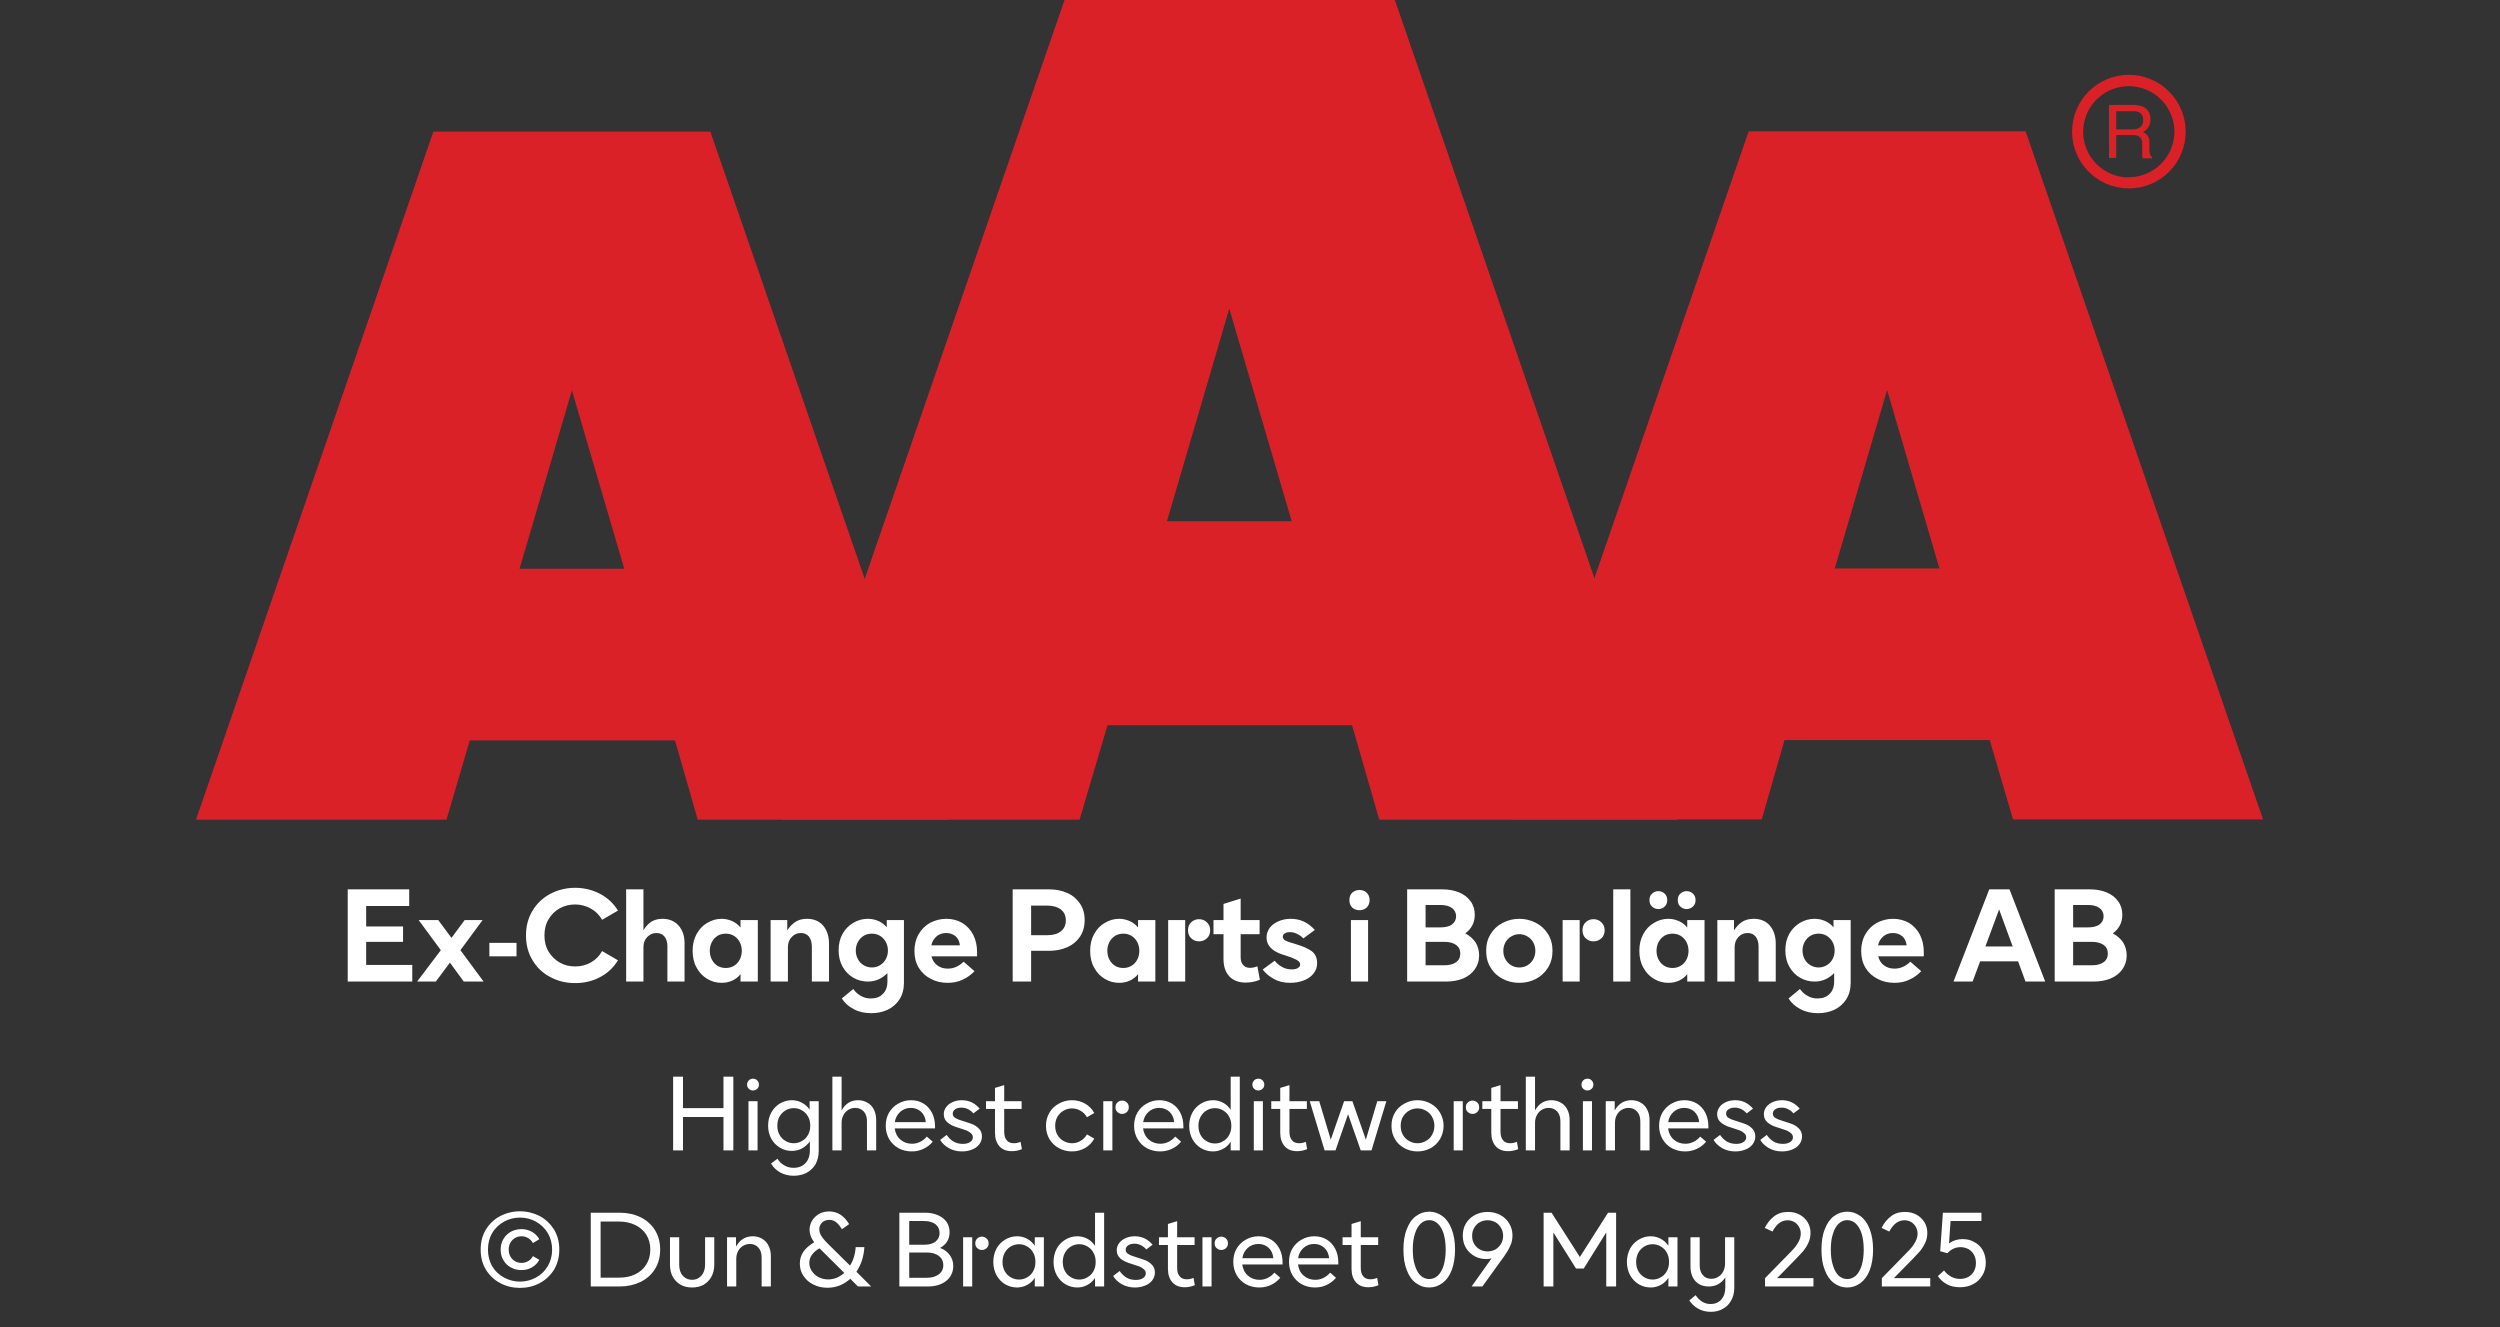 <?xml version="1.0" encoding="UTF-8"?><svg xmlns="http://www.w3.org/2000/svg" xmlns:xlink="http://www.w3.org/1999/xlink" width="100%" xml:space="preserve" viewBox="0 0 305.0 161.95" height="100%" version="1.1"><rect x="0" y="0" width="305.0" height="161.95" fill="#333333" stroke="none"/><g fill="#da2128" transform="translate(23.91,0.0)"><path d="M61.215 100 L91.726 100 L62.752 16.058 L28.963 16.058 L0 100 L30.557 100 L33.402 90.327 L58.439 90.327 ZM39.479 69.387 L45.863 47.616 L52.248 69.387 Z" fill-rule="evenodd"/><path d="M144.361 100 L180.778 100 L146.262 0 L105.963 0 L71.446 100 L107.796 100 L111.21 88.472 L141.038 88.472 ZM118.459 63.583 L126.061 37.647 L133.675 63.583 Z" fill-rule="evenodd"/><path d="M193.798 90.292 L218.835 90.292 L221.68 99.966 L252.179 99.966 L223.216 16.024 L189.428 16.024 L160.453 99.966 L191.021 99.966 ZM199.932 69.352 L206.316 47.582 L212.701 69.352 Z" fill-rule="evenodd"/><path d="M235.814 9.127 C231.987 9.127 228.884 12.23 228.884 16.058 C228.884 19.886 231.987 22.989 235.814 22.988 C239.642 22.988 242.745 19.886 242.745 16.058 C242.732 12.235 239.637 9.14 235.814 9.127 ZM235.814 21.646 C233.562 21.65 231.53 20.297 230.665 18.218 C229.8 16.139 230.273 13.743 231.864 12.15 C233.454 10.556 235.849 10.077 237.93 10.938 C240.011 11.799 241.368 13.829 241.368 16.081 C241.349 19.138 238.872 21.61 235.814 21.623 ZM233.379 12.803 L236.338 12.803 C236.75 12.793 237.161 12.866 237.544 13.019 C238.135 13.293 238.494 13.906 238.443 14.556 C238.461 14.893 238.374 15.227 238.193 15.512 C238.029 15.771 237.797 15.98 237.521 16.115 C237.745 16.196 237.942 16.338 238.09 16.524 C238.246 16.768 238.322 17.055 238.307 17.344 L238.307 18.209 C238.31 18.396 238.333 18.583 238.375 18.766 C238.399 18.934 238.5 19.082 238.648 19.165 L238.648 19.313 L237.51 19.313 C237.482 19.242 237.459 19.17 237.442 19.096 C237.442 19.005 237.442 18.835 237.442 18.584 L237.442 17.446 C237.458 17.097 237.278 16.767 236.975 16.593 C236.732 16.501 236.472 16.463 236.213 16.479 L234.267 16.479 L234.267 19.267 L233.39 19.267 ZM236.235 15.785 C236.573 15.806 236.908 15.718 237.191 15.534 C237.453 15.318 237.587 14.983 237.544 14.647 C237.589 14.258 237.396 13.881 237.055 13.691 C236.831 13.6 236.59 13.558 236.349 13.565 L234.267 13.565 L234.267 15.785 Z" fill-rule="evenodd"/></g><g transform="translate(0.0,100.0)"><path fill="#ffffff" d="M0.938 -11.25 L0.938 0 L8.812 0 L8.812 -2.031 L3.188 -2.031 L3.188 -4.844 L7.688 -4.844 L7.688 -6.719 L3.188 -6.719 L3.188 -9.219 L8.438 -9.219 L8.438 -11.25 L0.938 -11.25 ZM12.297 -3.828 L9.406 0 L11.688 0 L13.406 -2.312 L15.094 0 L17.516 0 L14.688 -3.828 L17.391 -7.5 L15.203 -7.5 L13.594 -5.328 L11.984 -7.5 L9.594 -7.5 L12.297 -3.828 ZM18.219 -4.719 L18.219 -3.078 L21.531 -3.078 L21.531 -4.719 L18.219 -4.719 ZM25.688 -0.531 C26.594 -0.047 27.594 0.188 28.688 0.188 C29.781 0.188 30.813 -0.047 31.734 -0.547 C32.656 -1.031 33.375 -1.719 33.906 -2.594 L31.969 -3.719 C31.656 -3.141 31.203 -2.672 30.625 -2.344 C30.031 -2 29.391 -1.844 28.688 -1.844 C28.016 -1.844 27.391 -1.984 26.813 -2.312 C26.234 -2.641 25.781 -3.094 25.438 -3.656 C25.094 -4.234 24.938 -4.891 24.938 -5.625 C24.938 -6.359 25.094 -7.031 25.438 -7.594 C25.781 -8.172 26.219 -8.609 26.797 -8.938 C27.375 -9.25 28 -9.406 28.688 -9.406 C29.359 -9.406 30 -9.234 30.594 -8.906 C31.172 -8.594 31.641 -8.125 31.969 -7.531 L33.906 -8.656 C33.375 -9.531 32.641 -10.219 31.719 -10.703 C30.781 -11.188 29.781 -11.438 28.688 -11.438 C27.594 -11.438 26.594 -11.188 25.688 -10.719 C24.766 -10.234 24.031 -9.547 23.5 -8.672 C22.953 -7.781 22.688 -6.781 22.688 -5.625 C22.688 -4.469 22.953 -3.453 23.5 -2.578 C24.031 -1.688 24.766 -1 25.688 -0.531 ZM34.906 -11.25 L34.906 0 L37.016 0 L37.016 -4.188 C37.016 -4.688 37.156 -5.094 37.469 -5.422 C37.766 -5.75 38.156 -5.922 38.594 -5.922 C39.016 -5.922 39.344 -5.781 39.578 -5.5 C39.813 -5.219 39.938 -4.812 39.938 -4.297 L39.938 0 L42.031 0 L42.031 -4.672 C42.031 -5.578 41.781 -6.297 41.297 -6.844 C40.813 -7.375 40.156 -7.656 39.344 -7.656 C38.781 -7.656 38.297 -7.516 37.922 -7.266 C37.547 -7 37.25 -6.656 37.016 -6.25 L37.016 -11.25 L34.906 -11.25 ZM44.797 -0.328 C45.344 0 45.922 0.156 46.563 0.156 C47.031 0.156 47.453 0.062 47.844 -0.109 C48.235 -0.281 48.578 -0.547 48.86 -0.906 L48.86 0 L50.969 0 L50.969 -7.5 L48.86 -7.5 L48.86 -6.594 C48.578 -6.938 48.235 -7.203 47.844 -7.375 C47.453 -7.547 47.031 -7.656 46.563 -7.656 C45.922 -7.656 45.344 -7.484 44.797 -7.156 C44.25 -6.844 43.828 -6.391 43.5 -5.797 C43.172 -5.203 43.016 -4.531 43.016 -3.75 C43.016 -2.969 43.172 -2.281 43.5 -1.703 C43.828 -1.094 44.25 -0.656 44.797 -0.328 ZM48.031 -1.906 C47.735 -1.734 47.406 -1.656 47.063 -1.656 C46.703 -1.656 46.375 -1.734 46.078 -1.906 C45.781 -2.094 45.547 -2.328 45.375 -2.656 C45.203 -2.969 45.11 -3.344 45.11 -3.75 C45.11 -4.156 45.203 -4.516 45.375 -4.844 C45.547 -5.156 45.781 -5.406 46.078 -5.594 C46.375 -5.766 46.703 -5.844 47.063 -5.844 C47.406 -5.844 47.735 -5.766 48.031 -5.594 C48.344 -5.406 48.578 -5.156 48.75 -4.844 C48.922 -4.516 49.016 -4.156 49.016 -3.75 C49.016 -3.344 48.922 -2.969 48.75 -2.656 C48.578 -2.328 48.344 -2.094 48.031 -1.906 ZM52.531 -7.5 L52.531 0 L54.641 0 L54.641 -4.172 C54.641 -4.672 54.781 -5.094 55.094 -5.422 C55.391 -5.75 55.766 -5.922 56.219 -5.922 C56.641 -5.922 56.969 -5.781 57.203 -5.484 C57.438 -5.188 57.563 -4.781 57.563 -4.25 L57.563 0 L59.656 0 L59.656 -4.625 C59.656 -5.531 59.406 -6.281 58.938 -6.828 C58.469 -7.375 57.797 -7.656 56.969 -7.656 C56.391 -7.656 55.906 -7.516 55.531 -7.266 C55.156 -7.016 54.844 -6.672 54.563 -6.25 L54.563 -7.5 L52.531 -7.5 ZM62.656 3.359 C63.281 3.703 64.016 3.859 64.813 3.859 C65.531 3.859 66.219 3.719 66.813 3.438 C67.406 3.156 67.906 2.719 68.266 2.156 C68.61 1.609 68.797 0.938 68.797 0.156 L68.797 -7.5 L66.703 -7.5 L66.703 -6.625 C66.406 -6.953 66.078 -7.219 65.672 -7.391 C65.281 -7.562 64.844 -7.656 64.391 -7.656 C63.75 -7.656 63.156 -7.484 62.625 -7.172 C62.078 -6.844 61.641 -6.406 61.313 -5.828 C60.985 -5.25 60.828 -4.578 60.828 -3.828 C60.828 -3.062 60.985 -2.391 61.313 -1.812 C61.641 -1.234 62.078 -0.781 62.625 -0.469 C63.156 -0.156 63.75 0 64.391 0 C65.313 0 66.11 -0.344 66.781 -1.031 L66.781 0 C66.781 0.656 66.594 1.156 66.219 1.516 C65.86 1.891 65.375 2.062 64.75 2.062 C64.313 2.062 63.906 1.969 63.547 1.75 C63.172 1.547 62.86 1.266 62.61 0.906 L61.219 2.062 C61.547 2.594 62.031 3.031 62.656 3.359 ZM65.86 -1.984 C65.563 -1.812 65.235 -1.719 64.891 -1.719 C64.531 -1.719 64.203 -1.812 63.906 -1.984 C63.594 -2.156 63.36 -2.406 63.188 -2.719 C63.016 -3.031 62.922 -3.391 62.922 -3.781 C62.922 -4.188 63.016 -4.531 63.188 -4.844 C63.36 -5.156 63.594 -5.406 63.906 -5.594 C64.203 -5.766 64.531 -5.844 64.891 -5.844 C65.235 -5.844 65.563 -5.766 65.86 -5.594 C66.156 -5.406 66.406 -5.156 66.578 -4.844 C66.75 -4.531 66.844 -4.188 66.844 -3.781 C66.844 -3.391 66.75 -3.031 66.578 -2.719 C66.406 -2.406 66.156 -2.156 65.86 -1.984 ZM77.719 -3.078 L77.719 -3.594 C77.719 -4.375 77.563 -5.078 77.25 -5.703 C76.938 -6.312 76.5 -6.781 75.938 -7.141 C75.36 -7.469 74.719 -7.656 73.969 -7.656 C73.235 -7.656 72.578 -7.469 71.969 -7.156 C71.375 -6.812 70.906 -6.344 70.578 -5.75 C70.235 -5.156 70.078 -4.469 70.078 -3.719 C70.078 -2.953 70.25 -2.266 70.61 -1.672 C70.969 -1.094 71.453 -0.641 72.078 -0.328 C72.688 0 73.375 0.156 74.125 0.156 C74.813 0.156 75.422 0.031 75.969 -0.234 C76.531 -0.484 77 -0.844 77.406 -1.266 L76.078 -2.422 C75.485 -1.844 74.844 -1.578 74.156 -1.578 C73.656 -1.578 73.219 -1.703 72.875 -1.969 C72.516 -2.219 72.281 -2.594 72.156 -3.078 L77.719 -3.078 ZM75.625 -4.422 L72.141 -4.422 C72.235 -4.875 72.453 -5.234 72.781 -5.516 C73.094 -5.781 73.485 -5.922 73.953 -5.922 C74.406 -5.922 74.781 -5.781 75.094 -5.531 C75.391 -5.266 75.563 -4.906 75.625 -4.422 ZM82.063 -11.25 L82.063 0 L84.313 0 L84.313 -3.75 L86.5 -3.75 C87.344 -3.75 88.094 -3.906 88.75 -4.203 C89.407 -4.5 89.907 -4.922 90.282 -5.484 C90.657 -6.047 90.844 -6.719 90.844 -7.5 C90.844 -8.281 90.657 -8.938 90.282 -9.5 C89.907 -10.062 89.407 -10.5 88.75 -10.797 C88.094 -11.094 87.344 -11.25 86.5 -11.25 L82.063 -11.25 ZM86.282 -5.656 L84.313 -5.656 L84.313 -9.266 L86.282 -9.266 C87 -9.266 87.547 -9.094 87.953 -8.781 C88.344 -8.469 88.547 -8.031 88.547 -7.469 C88.547 -6.891 88.344 -6.453 87.953 -6.141 C87.547 -5.812 87 -5.656 86.282 -5.656 ZM93.297 -0.328 C93.844 0 94.422 0.156 95.063 0.156 C95.532 0.156 95.953 0.062 96.344 -0.109 C96.735 -0.281 97.078 -0.547 97.36 -0.906 L97.36 0 L99.469 0 L99.469 -7.5 L97.36 -7.5 L97.36 -6.594 C97.078 -6.938 96.735 -7.203 96.344 -7.375 C95.953 -7.547 95.532 -7.656 95.063 -7.656 C94.422 -7.656 93.844 -7.484 93.297 -7.156 C92.75 -6.844 92.328 -6.391 92 -5.797 C91.672 -5.203 91.516 -4.531 91.516 -3.75 C91.516 -2.969 91.672 -2.281 92 -1.703 C92.328 -1.094 92.75 -0.656 93.297 -0.328 ZM96.532 -1.906 C96.235 -1.734 95.907 -1.656 95.563 -1.656 C95.203 -1.656 94.875 -1.734 94.578 -1.906 C94.282 -2.094 94.047 -2.328 93.875 -2.656 C93.703 -2.969 93.61 -3.344 93.61 -3.75 C93.61 -4.156 93.703 -4.516 93.875 -4.844 C94.047 -5.156 94.282 -5.406 94.578 -5.594 C94.875 -5.766 95.203 -5.844 95.563 -5.844 C95.907 -5.844 96.235 -5.766 96.532 -5.594 C96.844 -5.406 97.078 -5.156 97.25 -4.844 C97.422 -4.516 97.516 -4.156 97.516 -3.75 C97.516 -3.344 97.422 -2.969 97.25 -2.656 C97.078 -2.328 96.844 -2.094 96.532 -1.906 ZM103.844 -5.281 C104.094 -5.031 104.422 -4.906 104.797 -4.906 C105.172 -4.906 105.5 -5.031 105.766 -5.281 C106.016 -5.516 106.157 -5.844 106.157 -6.266 C106.157 -6.656 106.016 -6.984 105.75 -7.234 C105.485 -7.484 105.172 -7.609 104.797 -7.609 C104.422 -7.609 104.094 -7.484 103.844 -7.234 C103.578 -6.984 103.453 -6.656 103.453 -6.266 C103.453 -5.844 103.578 -5.531 103.844 -5.281 ZM101.032 -7.5 L101.032 0 L103.11 0 L103.11 -7.5 L101.032 -7.5 ZM112.219 -0.219 L111.922 -1.859 C111.594 -1.734 111.297 -1.672 111.016 -1.672 C110.657 -1.672 110.375 -1.781 110.172 -2.031 C109.969 -2.25 109.875 -2.578 109.875 -2.984 L109.875 -5.781 L112.188 -5.781 L112.188 -7.5 L109.875 -7.5 L109.875 -10.125 L107.782 -9.469 L107.782 -7.5 L106.563 -7.5 L106.563 -5.781 L107.782 -5.781 L107.782 -2.781 C107.782 -1.859 108.016 -1.156 108.485 -0.641 C108.969 -0.125 109.641 0.125 110.5 0.125 C111.079 0.125 111.657 0.016 112.219 -0.219 ZM113.907 -0.328 C114.485 0 115.157 0.156 115.922 0.156 C116.5 0.156 117.047 0.062 117.547 -0.125 C118.047 -0.312 118.454 -0.594 118.75 -0.953 C119.047 -1.312 119.204 -1.75 119.204 -2.25 C119.204 -2.906 118.969 -3.391 118.532 -3.719 C118.079 -4.031 117.469 -4.312 116.704 -4.531 L116.469 -4.609 C115.954 -4.75 115.579 -4.875 115.344 -5 C115.125 -5.109 115.016 -5.281 115.016 -5.469 C115.016 -5.625 115.094 -5.766 115.235 -5.859 C115.391 -5.969 115.61 -6.031 115.891 -6.031 C116.204 -6.031 116.5 -5.953 116.797 -5.797 C117.094 -5.656 117.329 -5.469 117.532 -5.266 L118.922 -6.297 C118.11 -7.203 117.141 -7.656 115.985 -7.656 C115.422 -7.656 114.922 -7.547 114.469 -7.344 C114.032 -7.156 113.657 -6.875 113.407 -6.531 C113.157 -6.172 113.032 -5.797 113.032 -5.375 C113.032 -4.406 113.688 -3.719 115.016 -3.281 L115.329 -3.188 C115.844 -3.031 116.282 -2.859 116.625 -2.688 C116.969 -2.516 117.141 -2.312 117.141 -2.078 C117.141 -1.906 117.032 -1.766 116.86 -1.656 C116.672 -1.531 116.422 -1.484 116.094 -1.484 C115.657 -1.484 115.235 -1.594 114.875 -1.812 C114.5 -2.031 114.219 -2.281 114.032 -2.547 L112.563 -1.469 C112.891 -1.031 113.344 -0.641 113.907 -0.328 ZM123.329 -7.5 L123.329 0 L125.422 0 L125.422 -7.5 L123.329 -7.5 ZM123.485 -9.031 C123.719 -8.812 124.032 -8.703 124.375 -8.703 C124.719 -8.703 125.016 -8.812 125.25 -9.031 C125.485 -9.266 125.61 -9.562 125.61 -9.938 C125.61 -10.312 125.485 -10.609 125.25 -10.844 C125.016 -11.062 124.719 -11.172 124.375 -11.172 C124.032 -11.172 123.719 -11.062 123.485 -10.844 C123.25 -10.609 123.141 -10.312 123.141 -9.938 C123.141 -9.562 123.25 -9.266 123.485 -9.031 ZM130.188 -11.25 L130.188 0 L134.922 0 C135.704 0 136.407 -0.125 137.016 -0.375 C137.61 -0.625 138.094 -1 138.438 -1.484 C138.782 -1.969 138.969 -2.531 138.969 -3.203 C138.969 -3.797 138.813 -4.328 138.532 -4.781 C138.219 -5.234 137.813 -5.594 137.282 -5.875 C137.657 -6.156 137.938 -6.469 138.141 -6.859 C138.344 -7.25 138.438 -7.688 138.438 -8.156 C138.438 -8.781 138.266 -9.344 137.922 -9.797 C137.594 -10.266 137.126 -10.625 136.532 -10.875 C135.922 -11.125 135.235 -11.25 134.469 -11.25 L130.188 -11.25 ZM134.251 -6.609 L132.438 -6.609 L132.438 -9.344 L134.251 -9.344 C134.844 -9.344 135.329 -9.219 135.657 -8.969 C135.969 -8.734 136.157 -8.406 136.157 -7.969 C136.157 -7.531 135.969 -7.203 135.657 -6.969 C135.329 -6.719 134.844 -6.609 134.251 -6.609 ZM134.704 -1.984 L132.438 -1.984 L132.438 -4.844 L134.704 -4.844 C135.329 -4.844 135.797 -4.719 136.157 -4.469 C136.501 -4.219 136.672 -3.875 136.672 -3.422 C136.672 -2.969 136.501 -2.609 136.157 -2.359 C135.797 -2.109 135.329 -1.984 134.704 -1.984 ZM141.844 -0.328 C142.469 0 143.141 0.156 143.876 0.156 C144.594 0.156 145.282 0 145.907 -0.328 C146.516 -0.656 147.001 -1.094 147.376 -1.703 C147.735 -2.281 147.922 -2.969 147.922 -3.75 C147.922 -4.531 147.735 -5.203 147.376 -5.797 C147.001 -6.391 146.516 -6.844 145.907 -7.156 C145.282 -7.484 144.594 -7.656 143.876 -7.656 C143.141 -7.656 142.469 -7.484 141.844 -7.156 C141.219 -6.844 140.735 -6.391 140.376 -5.797 C140.001 -5.203 139.829 -4.531 139.829 -3.75 C139.829 -2.969 140.001 -2.281 140.376 -1.703 C140.735 -1.094 141.219 -0.656 141.844 -0.328 ZM144.844 -1.969 C144.547 -1.797 144.219 -1.719 143.876 -1.719 C143.532 -1.719 143.204 -1.797 142.907 -1.969 C142.594 -2.156 142.36 -2.391 142.188 -2.703 C142.016 -3 141.922 -3.344 141.922 -3.75 C141.922 -4.141 142.016 -4.484 142.188 -4.797 C142.36 -5.094 142.594 -5.344 142.907 -5.516 C143.204 -5.688 143.532 -5.781 143.876 -5.781 C144.219 -5.781 144.547 -5.688 144.844 -5.516 C145.157 -5.344 145.391 -5.094 145.563 -4.797 C145.735 -4.484 145.829 -4.141 145.829 -3.75 C145.829 -3.344 145.735 -3 145.563 -2.703 C145.391 -2.391 145.157 -2.156 144.844 -1.969 ZM151.969 -5.281 C152.219 -5.031 152.547 -4.906 152.922 -4.906 C153.297 -4.906 153.626 -5.031 153.891 -5.281 C154.141 -5.516 154.282 -5.844 154.282 -6.266 C154.282 -6.656 154.141 -6.984 153.876 -7.234 C153.61 -7.484 153.297 -7.609 152.922 -7.609 C152.547 -7.609 152.219 -7.484 151.969 -7.234 C151.704 -6.984 151.579 -6.656 151.579 -6.266 C151.579 -5.844 151.704 -5.531 151.969 -5.281 ZM149.157 -7.5 L149.157 0 L151.235 0 L151.235 -7.5 L149.157 -7.5 ZM155.329 -11.25 L155.329 0 L157.422 0 L157.422 -11.25 L155.329 -11.25 ZM160.298 -0.328 C160.844 0 161.423 0.156 162.063 0.156 C162.532 0.156 162.954 0.062 163.344 -0.109 C163.735 -0.281 164.079 -0.547 164.36 -0.906 L164.36 0 L166.469 0 L166.469 -7.5 L164.36 -7.5 L164.36 -6.594 C164.079 -6.938 163.735 -7.203 163.344 -7.375 C162.954 -7.547 162.532 -7.656 162.063 -7.656 C161.423 -7.656 160.844 -7.484 160.298 -7.156 C159.751 -6.844 159.329 -6.391 159.001 -5.797 C158.673 -5.203 158.516 -4.531 158.516 -3.75 C158.516 -2.969 158.673 -2.281 159.001 -1.703 C159.329 -1.094 159.751 -0.656 160.298 -0.328 ZM163.532 -1.906 C163.235 -1.734 162.907 -1.656 162.563 -1.656 C162.204 -1.656 161.876 -1.734 161.579 -1.906 C161.282 -2.094 161.048 -2.328 160.876 -2.656 C160.704 -2.969 160.61 -3.344 160.61 -3.75 C160.61 -4.156 160.704 -4.516 160.876 -4.844 C161.048 -5.156 161.282 -5.406 161.579 -5.594 C161.876 -5.766 162.204 -5.844 162.563 -5.844 C162.907 -5.844 163.235 -5.766 163.532 -5.594 C163.844 -5.406 164.079 -5.156 164.251 -4.844 C164.423 -4.516 164.516 -4.156 164.516 -3.75 C164.516 -3.344 164.423 -2.969 164.251 -2.656 C164.079 -2.328 163.844 -2.094 163.532 -1.906 ZM160.063 -9.156 C160.266 -8.953 160.532 -8.844 160.844 -8.844 C161.141 -8.844 161.407 -8.953 161.61 -9.156 C161.813 -9.344 161.923 -9.609 161.923 -9.938 C161.923 -10.266 161.813 -10.531 161.61 -10.719 C161.407 -10.922 161.141 -11.031 160.844 -11.031 C160.532 -11.031 160.266 -10.922 160.063 -10.719 C159.844 -10.531 159.751 -10.266 159.751 -9.938 C159.751 -9.609 159.844 -9.344 160.063 -9.156 ZM163.516 -9.156 C163.719 -8.953 163.969 -8.844 164.282 -8.844 C164.594 -8.844 164.844 -8.953 165.063 -9.156 C165.266 -9.344 165.376 -9.609 165.376 -9.938 C165.376 -10.266 165.266 -10.531 165.063 -10.719 C164.844 -10.922 164.594 -11.031 164.282 -11.031 C163.969 -11.031 163.719 -10.922 163.516 -10.719 C163.298 -10.531 163.204 -10.266 163.204 -9.938 C163.204 -9.609 163.298 -9.344 163.516 -9.156 ZM168.032 -7.5 L168.032 0 L170.141 0 L170.141 -4.172 C170.141 -4.672 170.282 -5.094 170.594 -5.422 C170.891 -5.75 171.266 -5.922 171.719 -5.922 C172.141 -5.922 172.469 -5.781 172.704 -5.484 C172.938 -5.188 173.063 -4.781 173.063 -4.25 L173.063 0 L175.157 0 L175.157 -4.625 C175.157 -5.531 174.907 -6.281 174.438 -6.828 C173.969 -7.375 173.298 -7.656 172.469 -7.656 C171.891 -7.656 171.407 -7.516 171.032 -7.266 C170.657 -7.016 170.344 -6.672 170.063 -6.25 L170.063 -7.5 L168.032 -7.5 ZM178.157 3.359 C178.782 3.703 179.516 3.859 180.313 3.859 C181.032 3.859 181.719 3.719 182.313 3.438 C182.907 3.156 183.407 2.719 183.766 2.156 C184.11 1.609 184.298 0.938 184.298 0.156 L184.298 -7.5 L182.204 -7.5 L182.204 -6.625 C181.907 -6.953 181.579 -7.219 181.173 -7.391 C180.782 -7.562 180.344 -7.656 179.891 -7.656 C179.251 -7.656 178.657 -7.484 178.126 -7.172 C177.579 -6.844 177.141 -6.406 176.813 -5.828 C176.485 -5.25 176.329 -4.578 176.329 -3.828 C176.329 -3.062 176.485 -2.391 176.813 -1.812 C177.141 -1.234 177.579 -0.781 178.126 -0.469 C178.657 -0.156 179.251 0 179.891 0 C180.813 0 181.61 -0.344 182.282 -1.031 L182.282 0 C182.282 0.656 182.094 1.156 181.719 1.516 C181.36 1.891 180.876 2.062 180.251 2.062 C179.813 2.062 179.407 1.969 179.048 1.75 C178.673 1.547 178.36 1.266 178.11 0.906 L176.719 2.062 C177.048 2.594 177.532 3.031 178.157 3.359 ZM181.36 -1.984 C181.063 -1.812 180.735 -1.719 180.391 -1.719 C180.032 -1.719 179.704 -1.812 179.407 -1.984 C179.094 -2.156 178.86 -2.406 178.688 -2.719 C178.516 -3.031 178.423 -3.391 178.423 -3.781 C178.423 -4.188 178.516 -4.531 178.688 -4.844 C178.86 -5.156 179.094 -5.406 179.407 -5.594 C179.704 -5.766 180.032 -5.844 180.391 -5.844 C180.735 -5.844 181.063 -5.766 181.36 -5.594 C181.657 -5.406 181.907 -5.156 182.079 -4.844 C182.251 -4.531 182.344 -4.188 182.344 -3.781 C182.344 -3.391 182.251 -3.031 182.079 -2.719 C181.907 -2.406 181.657 -2.156 181.36 -1.984 ZM193.219 -3.078 L193.219 -3.594 C193.219 -4.375 193.063 -5.078 192.751 -5.703 C192.438 -6.312 192.001 -6.781 191.438 -7.141 C190.86 -7.469 190.219 -7.656 189.469 -7.656 C188.735 -7.656 188.079 -7.469 187.469 -7.156 C186.876 -6.812 186.407 -6.344 186.079 -5.75 C185.735 -5.156 185.579 -4.469 185.579 -3.719 C185.579 -2.953 185.751 -2.266 186.11 -1.672 C186.469 -1.094 186.954 -0.641 187.579 -0.328 C188.188 0 188.876 0.156 189.626 0.156 C190.313 0.156 190.923 0.031 191.469 -0.234 C192.032 -0.484 192.501 -0.844 192.907 -1.266 L191.579 -2.422 C190.985 -1.844 190.344 -1.578 189.657 -1.578 C189.157 -1.578 188.719 -1.703 188.376 -1.969 C188.016 -2.219 187.782 -2.594 187.657 -3.078 L193.219 -3.078 ZM191.126 -4.422 L187.641 -4.422 C187.735 -4.875 187.954 -5.234 188.282 -5.516 C188.594 -5.781 188.985 -5.922 189.454 -5.922 C189.907 -5.922 190.282 -5.781 190.594 -5.531 C190.891 -5.266 191.063 -4.906 191.126 -4.422 ZM201.204 -11.25 L196.845 0 L199.173 0 L200.095 -2.469 L204.72 -2.469 L205.626 0 L208.032 0 L203.673 -11.25 L201.204 -11.25 ZM204.063 -4.281 L200.735 -4.281 L202.407 -8.797 L204.063 -4.281 ZM209.188 -11.25 L209.188 0 L213.923 0 C214.704 0 215.407 -0.125 216.016 -0.375 C216.61 -0.625 217.095 -1 217.438 -1.484 C217.782 -1.969 217.97 -2.531 217.97 -3.203 C217.97 -3.797 217.813 -4.328 217.532 -4.781 C217.22 -5.234 216.813 -5.594 216.282 -5.875 C216.657 -6.156 216.938 -6.469 217.141 -6.859 C217.345 -7.25 217.438 -7.688 217.438 -8.156 C217.438 -8.781 217.266 -9.344 216.923 -9.797 C216.595 -10.266 216.126 -10.625 215.532 -10.875 C214.923 -11.125 214.235 -11.25 213.47 -11.25 L209.188 -11.25 ZM213.251 -6.609 L211.438 -6.609 L211.438 -9.344 L213.251 -9.344 C213.845 -9.344 214.329 -9.219 214.657 -8.969 C214.97 -8.734 215.157 -8.406 215.157 -7.969 C215.157 -7.531 214.97 -7.203 214.657 -6.969 C214.329 -6.719 213.845 -6.609 213.251 -6.609 ZM213.704 -1.984 L211.438 -1.984 L211.438 -4.844 L213.704 -4.844 C214.329 -4.844 214.798 -4.719 215.157 -4.469 C215.501 -4.219 215.673 -3.875 215.673 -3.422 C215.673 -2.969 215.501 -2.609 215.157 -2.359 C214.798 -2.109 214.329 -1.984 213.704 -1.984 Z" transform="translate(41.484,19.75)"/><path fill="#ffffff" d="M8.328 -9 L7.125 -9 L7.125 -5.156 L2.188 -5.156 L2.188 -9 L0.984 -9 L0.984 0 L2.188 0 L2.188 -4.078 L7.125 -4.078 L7.125 0 L8.328 0 L8.328 -9 ZM10.175 -6 L10.175 0 L11.284 0 L11.284 -6 L10.175 -6 ZM10.222 -7.516 C10.362 -7.375 10.534 -7.312 10.737 -7.312 C10.925 -7.312 11.097 -7.375 11.237 -7.516 C11.378 -7.641 11.456 -7.812 11.456 -8.031 C11.456 -8.234 11.378 -8.406 11.237 -8.547 C11.097 -8.688 10.925 -8.75 10.737 -8.75 C10.534 -8.75 10.362 -8.688 10.222 -8.547 C10.081 -8.406 10.003 -8.234 10.003 -8.031 C10.003 -7.812 10.081 -7.641 10.222 -7.516 ZM14.041 2.688 C14.525 2.953 15.087 3.094 15.697 3.094 C16.275 3.094 16.806 2.969 17.259 2.734 C17.712 2.484 18.087 2.156 18.353 1.688 C18.603 1.234 18.744 0.703 18.744 0.094 L18.744 -6 L17.634 -6 L17.634 -4.984 C17.384 -5.344 17.072 -5.625 16.697 -5.812 C16.337 -6.016 15.916 -6.125 15.478 -6.125 C14.947 -6.125 14.462 -5.984 14.025 -5.734 C13.587 -5.469 13.212 -5.094 12.962 -4.625 C12.697 -4.156 12.572 -3.625 12.572 -3.031 C12.572 -2.438 12.697 -1.891 12.962 -1.422 C13.212 -0.953 13.587 -0.594 14.025 -0.328 C14.462 -0.062 14.947 0.062 15.478 0.062 C15.916 0.062 16.337 -0.047 16.697 -0.234 C17.072 -0.438 17.384 -0.719 17.666 -1.094 L17.666 0 C17.666 0.672 17.478 1.188 17.119 1.562 C16.759 1.938 16.275 2.125 15.681 2.125 C15.244 2.125 14.853 2.016 14.525 1.812 C14.181 1.625 13.916 1.344 13.712 1.016 L12.931 1.594 C13.181 2.047 13.556 2.406 14.041 2.688 ZM16.712 -1.156 C16.416 -0.969 16.072 -0.875 15.712 -0.875 C15.337 -0.875 14.994 -0.969 14.697 -1.156 C14.384 -1.328 14.134 -1.578 13.962 -1.906 C13.775 -2.234 13.697 -2.594 13.697 -3.016 C13.697 -3.438 13.775 -3.797 13.962 -4.125 C14.134 -4.438 14.384 -4.703 14.697 -4.875 C14.994 -5.062 15.337 -5.156 15.712 -5.156 C16.072 -5.156 16.416 -5.062 16.712 -4.875 C17.025 -4.703 17.275 -4.438 17.447 -4.125 C17.634 -3.797 17.712 -3.438 17.712 -3.016 C17.712 -2.594 17.634 -2.234 17.447 -1.906 C17.275 -1.578 17.025 -1.328 16.712 -1.156 ZM20.412 -9 L20.412 0 L21.537 0 L21.537 -3.344 C21.537 -3.688 21.6 -3.984 21.741 -4.266 C21.881 -4.547 22.084 -4.781 22.334 -4.938 C22.584 -5.094 22.881 -5.188 23.194 -5.188 C23.631 -5.188 23.975 -5.031 24.241 -4.75 C24.506 -4.453 24.631 -4.062 24.631 -3.547 L24.631 0 L25.756 0 L25.756 -3.734 C25.756 -4.203 25.662 -4.625 25.475 -4.984 C25.303 -5.344 25.037 -5.625 24.709 -5.812 C24.366 -6.016 23.975 -6.125 23.537 -6.125 C22.662 -6.125 21.991 -5.703 21.537 -4.875 L21.537 -9 L20.412 -9 ZM32.937 -2.688 L32.937 -2.906 C32.937 -3.547 32.812 -4.109 32.562 -4.594 C32.312 -5.078 31.969 -5.453 31.531 -5.719 C31.094 -5.984 30.578 -6.125 30.016 -6.125 C29.437 -6.125 28.906 -5.984 28.437 -5.703 C27.953 -5.438 27.594 -5.062 27.312 -4.594 C27.047 -4.125 26.922 -3.594 26.922 -3 C26.922 -2.406 27.062 -1.859 27.344 -1.375 C27.625 -0.906 28 -0.531 28.484 -0.266 C28.953 -0.016 29.5 0.125 30.094 0.125 C30.625 0.125 31.109 0.016 31.547 -0.203 C31.984 -0.406 32.359 -0.703 32.656 -1.062 L31.937 -1.688 C31.703 -1.406 31.437 -1.203 31.125 -1.047 C30.812 -0.891 30.484 -0.812 30.125 -0.812 C29.562 -0.812 29.094 -0.984 28.703 -1.328 C28.312 -1.672 28.094 -2.125 28.016 -2.688 L32.937 -2.688 ZM31.812 -3.453 L28.031 -3.453 C28.109 -3.969 28.328 -4.375 28.687 -4.703 C29.047 -5.016 29.469 -5.188 29.984 -5.188 C30.484 -5.188 30.906 -5.016 31.234 -4.719 C31.562 -4.406 31.766 -3.984 31.812 -3.453 ZM34.612 -0.281 C35.081 -0.016 35.612 0.125 36.222 0.125 C36.659 0.125 37.066 0.047 37.425 -0.094 C37.8 -0.234 38.097 -0.438 38.316 -0.719 C38.534 -1 38.659 -1.312 38.659 -1.703 C38.659 -2.062 38.55 -2.359 38.347 -2.594 C38.128 -2.844 37.878 -3.016 37.597 -3.156 C37.284 -3.281 36.925 -3.406 36.456 -3.547 C35.987 -3.688 35.644 -3.812 35.425 -3.953 C35.206 -4.062 35.097 -4.25 35.097 -4.484 C35.097 -4.703 35.191 -4.875 35.394 -5.016 C35.597 -5.156 35.847 -5.219 36.159 -5.219 C36.456 -5.219 36.722 -5.156 36.987 -5.016 C37.237 -4.891 37.441 -4.719 37.612 -4.516 L38.378 -5.094 C37.8 -5.781 37.066 -6.125 36.206 -6.125 C35.784 -6.125 35.425 -6.047 35.097 -5.906 C34.753 -5.75 34.487 -5.547 34.3 -5.297 C34.097 -5.031 34.003 -4.734 34.003 -4.422 C34.003 -4.016 34.144 -3.688 34.425 -3.438 C34.706 -3.188 35.081 -2.984 35.534 -2.844 L35.925 -2.719 C36.269 -2.609 36.55 -2.516 36.769 -2.438 C36.987 -2.344 37.159 -2.234 37.316 -2.094 C37.472 -1.953 37.55 -1.797 37.55 -1.594 C37.55 -1.359 37.425 -1.156 37.206 -1.016 C36.972 -0.859 36.675 -0.797 36.331 -0.797 C35.894 -0.797 35.487 -0.891 35.144 -1.109 C34.816 -1.328 34.55 -1.594 34.362 -1.891 L33.566 -1.281 C33.8 -0.875 34.159 -0.547 34.612 -0.281 ZM43.531 -0.156 L43.375 -1.047 C43.062 -0.922 42.797 -0.875 42.562 -0.875 C42.187 -0.875 41.875 -0.984 41.687 -1.234 C41.469 -1.484 41.375 -1.828 41.375 -2.297 L41.375 -5.062 L43.5 -5.062 L43.5 -6 L41.375 -6 L41.375 -7.969 L40.25 -7.625 L40.25 -6 L39.156 -6 L39.156 -5.062 L40.25 -5.062 L40.25 -2.172 C40.25 -1.453 40.437 -0.906 40.797 -0.5 C41.156 -0.094 41.672 0.094 42.312 0.094 C42.719 0.094 43.125 0.016 43.531 -0.156 ZM48.066 -0.266 C48.534 -0.016 49.066 0.125 49.644 0.125 C50.222 0.125 50.753 -0.016 51.253 -0.297 C51.737 -0.578 52.097 -0.953 52.362 -1.438 L51.472 -1.953 C51.284 -1.625 51.034 -1.359 50.706 -1.172 C50.394 -0.969 50.034 -0.875 49.644 -0.875 C49.269 -0.875 48.925 -0.969 48.612 -1.156 C48.3 -1.328 48.05 -1.578 47.862 -1.906 C47.675 -2.219 47.597 -2.594 47.597 -3 C47.597 -3.406 47.675 -3.766 47.862 -4.094 C48.05 -4.406 48.3 -4.672 48.612 -4.844 C48.925 -5.031 49.269 -5.125 49.644 -5.125 C50.034 -5.125 50.394 -5.016 50.706 -4.828 C51.034 -4.641 51.284 -4.375 51.472 -4.047 L52.362 -4.562 C52.097 -5.047 51.737 -5.422 51.253 -5.703 C50.753 -5.984 50.222 -6.125 49.644 -6.125 C49.066 -6.125 48.534 -5.984 48.066 -5.719 C47.566 -5.453 47.175 -5.094 46.894 -4.609 C46.612 -4.125 46.472 -3.594 46.472 -3 C46.472 -2.406 46.612 -1.859 46.894 -1.375 C47.175 -0.906 47.566 -0.531 48.066 -0.266 ZM55.181 -4.688 C55.337 -4.531 55.525 -4.453 55.759 -4.453 C55.994 -4.453 56.181 -4.531 56.337 -4.688 C56.494 -4.812 56.572 -5.016 56.572 -5.266 C56.572 -5.516 56.494 -5.703 56.337 -5.844 C56.166 -6 55.978 -6.078 55.759 -6.078 C55.525 -6.078 55.337 -6 55.181 -5.844 C55.025 -5.703 54.947 -5.516 54.947 -5.266 C54.947 -5.016 55.025 -4.812 55.181 -4.688 ZM53.462 -6 L53.462 0 L54.572 0 L54.572 -6 L53.462 -6 ZM63.237 -2.688 L63.237 -2.906 C63.237 -3.547 63.112 -4.109 62.862 -4.594 C62.612 -5.078 62.269 -5.453 61.831 -5.719 C61.394 -5.984 60.878 -6.125 60.316 -6.125 C59.737 -6.125 59.206 -5.984 58.737 -5.703 C58.253 -5.438 57.894 -5.062 57.612 -4.594 C57.347 -4.125 57.222 -3.594 57.222 -3 C57.222 -2.406 57.362 -1.859 57.644 -1.375 C57.925 -0.906 58.3 -0.531 58.784 -0.266 C59.253 -0.016 59.8 0.125 60.394 0.125 C60.925 0.125 61.409 0.016 61.847 -0.203 C62.284 -0.406 62.659 -0.703 62.956 -1.062 L62.237 -1.688 C62.003 -1.406 61.737 -1.203 61.425 -1.047 C61.112 -0.891 60.784 -0.812 60.425 -0.812 C59.862 -0.812 59.394 -0.984 59.003 -1.328 C58.612 -1.672 58.394 -2.125 58.316 -2.688 L63.237 -2.688 ZM62.112 -3.453 L58.331 -3.453 C58.409 -3.969 58.628 -4.375 58.987 -4.703 C59.347 -5.016 59.769 -5.188 60.284 -5.188 C60.784 -5.188 61.206 -5.016 61.534 -4.719 C61.862 -4.406 62.066 -3.984 62.112 -3.453 ZM65.397 -0.266 C65.834 -0.016 66.319 0.125 66.85 0.125 C67.287 0.125 67.694 0.016 68.069 -0.188 C68.444 -0.375 68.756 -0.672 69.006 -1.047 L69.006 0 L70.116 0 L70.116 -9 L69.006 -9 L69.006 -4.969 C68.756 -5.328 68.444 -5.625 68.084 -5.812 C67.709 -6.016 67.303 -6.125 66.85 -6.125 C66.319 -6.125 65.834 -5.984 65.397 -5.719 C64.944 -5.453 64.6 -5.094 64.334 -4.625 C64.084 -4.141 63.944 -3.594 63.944 -3 C63.944 -2.391 64.084 -1.844 64.334 -1.375 C64.6 -0.906 64.944 -0.531 65.397 -0.266 ZM68.084 -1.125 C67.787 -0.938 67.444 -0.844 67.084 -0.844 C66.709 -0.844 66.366 -0.938 66.069 -1.125 C65.756 -1.297 65.522 -1.547 65.334 -1.875 C65.162 -2.203 65.069 -2.578 65.069 -3 C65.069 -3.406 65.162 -3.781 65.334 -4.109 C65.522 -4.438 65.756 -4.703 66.069 -4.875 C66.366 -5.062 66.709 -5.156 67.084 -5.156 C67.444 -5.156 67.787 -5.062 68.084 -4.875 C68.397 -4.703 68.647 -4.438 68.819 -4.109 C69.006 -3.781 69.084 -3.406 69.084 -3 C69.084 -2.578 69.006 -2.203 68.819 -1.875 C68.647 -1.547 68.397 -1.297 68.084 -1.125 ZM71.825 -6 L71.825 0 L72.934 0 L72.934 -6 L71.825 -6 ZM71.872 -7.516 C72.012 -7.375 72.184 -7.312 72.387 -7.312 C72.575 -7.312 72.747 -7.375 72.887 -7.516 C73.028 -7.641 73.106 -7.812 73.106 -8.031 C73.106 -8.234 73.028 -8.406 72.887 -8.547 C72.747 -8.688 72.575 -8.75 72.387 -8.75 C72.184 -8.75 72.012 -8.688 71.872 -8.547 C71.731 -8.406 71.653 -8.234 71.653 -8.031 C71.653 -7.812 71.731 -7.641 71.872 -7.516 ZM78.331 -0.156 L78.175 -1.047 C77.862 -0.922 77.597 -0.875 77.362 -0.875 C76.987 -0.875 76.675 -0.984 76.487 -1.234 C76.269 -1.484 76.175 -1.828 76.175 -2.297 L76.175 -5.062 L78.3 -5.062 L78.3 -6 L76.175 -6 L76.175 -7.969 L75.05 -7.625 L75.05 -6 L73.956 -6 L73.956 -5.062 L75.05 -5.062 L75.05 -2.172 C75.05 -1.453 75.237 -0.906 75.597 -0.5 C75.956 -0.094 76.472 0.094 77.112 0.094 C77.519 0.094 77.925 0.016 78.331 -0.156 ZM78.653 -6 L80.466 0 L81.794 0 L83.325 -4.422 L84.872 0 L86.184 0 L87.997 -6 L86.887 -6 L85.497 -1.312 L83.856 -6 L82.841 -6 L81.216 -1.312 L79.809 -6 L78.653 -6 ZM90.215 -0.266 C90.684 -0.016 91.215 0.125 91.794 0.125 C92.372 0.125 92.903 -0.016 93.387 -0.266 C93.872 -0.531 94.262 -0.906 94.544 -1.375 C94.825 -1.859 94.981 -2.406 94.981 -3 C94.981 -3.594 94.825 -4.125 94.544 -4.609 C94.262 -5.094 93.872 -5.453 93.387 -5.719 C92.903 -5.984 92.372 -6.125 91.794 -6.125 C91.215 -6.125 90.684 -5.984 90.215 -5.719 C89.715 -5.453 89.325 -5.094 89.044 -4.609 C88.762 -4.125 88.622 -3.594 88.622 -3 C88.622 -2.406 88.762 -1.859 89.044 -1.375 C89.325 -0.906 89.715 -0.531 90.215 -0.266 ZM92.825 -1.156 C92.512 -0.969 92.169 -0.875 91.794 -0.875 C91.419 -0.875 91.075 -0.969 90.762 -1.156 C90.45 -1.328 90.2 -1.578 90.012 -1.906 C89.825 -2.219 89.747 -2.594 89.747 -3 C89.747 -3.406 89.825 -3.766 90.012 -4.094 C90.2 -4.406 90.45 -4.672 90.762 -4.844 C91.075 -5.031 91.419 -5.125 91.794 -5.125 C92.169 -5.125 92.512 -5.031 92.825 -4.844 C93.153 -4.672 93.403 -4.406 93.575 -4.094 C93.762 -3.766 93.856 -3.406 93.856 -3 C93.856 -2.594 93.762 -2.219 93.575 -1.906 C93.403 -1.578 93.153 -1.328 92.825 -1.156 ZM97.931 -4.688 C98.087 -4.531 98.275 -4.453 98.509 -4.453 C98.744 -4.453 98.931 -4.531 99.087 -4.688 C99.244 -4.812 99.322 -5.016 99.322 -5.266 C99.322 -5.516 99.244 -5.703 99.087 -5.844 C98.915 -6 98.728 -6.078 98.509 -6.078 C98.275 -6.078 98.087 -6 97.931 -5.844 C97.775 -5.703 97.697 -5.516 97.697 -5.266 C97.697 -5.016 97.775 -4.812 97.931 -4.688 ZM96.212 -6 L96.212 0 L97.322 0 L97.322 -6 L96.212 -6 ZM104.081 -0.156 L103.925 -1.047 C103.612 -0.922 103.347 -0.875 103.112 -0.875 C102.737 -0.875 102.425 -0.984 102.237 -1.234 C102.019 -1.484 101.925 -1.828 101.925 -2.297 L101.925 -5.062 L104.05 -5.062 L104.05 -6 L101.925 -6 L101.925 -7.969 L100.8 -7.625 L100.8 -6 L99.706 -6 L99.706 -5.062 L100.8 -5.062 L100.8 -2.172 C100.8 -1.453 100.987 -0.906 101.347 -0.5 C101.706 -0.094 102.222 0.094 102.862 0.094 C103.269 0.094 103.675 0.016 104.081 -0.156 ZM105.012 -9 L105.012 0 L106.137 0 L106.137 -3.344 C106.137 -3.688 106.2 -3.984 106.34 -4.266 C106.481 -4.547 106.684 -4.781 106.934 -4.938 C107.184 -5.094 107.481 -5.188 107.794 -5.188 C108.231 -5.188 108.575 -5.031 108.84 -4.75 C109.106 -4.453 109.231 -4.062 109.231 -3.547 L109.231 0 L110.356 0 L110.356 -3.734 C110.356 -4.203 110.262 -4.625 110.075 -4.984 C109.903 -5.344 109.637 -5.625 109.309 -5.812 C108.965 -6.016 108.575 -6.125 108.137 -6.125 C107.262 -6.125 106.59 -5.703 106.137 -4.875 L106.137 -9 L105.012 -9 ZM111.975 -6 L111.975 0 L113.084 0 L113.084 -6 L111.975 -6 ZM112.022 -7.516 C112.162 -7.375 112.334 -7.312 112.537 -7.312 C112.725 -7.312 112.897 -7.375 113.037 -7.516 C113.178 -7.641 113.256 -7.812 113.256 -8.031 C113.256 -8.234 113.178 -8.406 113.037 -8.547 C112.897 -8.688 112.725 -8.75 112.537 -8.75 C112.334 -8.75 112.162 -8.688 112.022 -8.547 C111.881 -8.406 111.803 -8.234 111.803 -8.031 C111.803 -7.812 111.881 -7.641 112.022 -7.516 ZM114.762 -6 L114.762 0 L115.887 0 L115.887 -3.344 C115.887 -3.688 115.95 -4 116.09 -4.281 C116.231 -4.562 116.434 -4.781 116.684 -4.938 C116.934 -5.094 117.231 -5.188 117.544 -5.188 C117.981 -5.188 118.325 -5.031 118.59 -4.734 C118.856 -4.453 118.981 -4.047 118.981 -3.531 L118.981 0 L120.106 0 L120.106 -3.703 C120.106 -4.188 120.012 -4.609 119.825 -4.969 C119.653 -5.328 119.387 -5.625 119.059 -5.812 C118.731 -6.016 118.34 -6.125 117.887 -6.125 C117.012 -6.125 116.325 -5.703 115.856 -4.875 L115.856 -6 L114.762 -6 ZM127.287 -2.688 L127.287 -2.906 C127.287 -3.547 127.162 -4.109 126.912 -4.594 C126.662 -5.078 126.319 -5.453 125.881 -5.719 C125.444 -5.984 124.928 -6.125 124.365 -6.125 C123.787 -6.125 123.256 -5.984 122.787 -5.703 C122.303 -5.438 121.944 -5.062 121.662 -4.594 C121.397 -4.125 121.272 -3.594 121.272 -3 C121.272 -2.406 121.412 -1.859 121.694 -1.375 C121.975 -0.906 122.35 -0.531 122.834 -0.266 C123.303 -0.016 123.85 0.125 124.444 0.125 C124.975 0.125 125.459 0.016 125.897 -0.203 C126.334 -0.406 126.709 -0.703 127.006 -1.062 L126.287 -1.688 C126.053 -1.406 125.787 -1.203 125.475 -1.047 C125.162 -0.891 124.834 -0.812 124.475 -0.812 C123.912 -0.812 123.444 -0.984 123.053 -1.328 C122.662 -1.672 122.444 -2.125 122.365 -2.688 L127.287 -2.688 ZM126.162 -3.453 L122.381 -3.453 C122.459 -3.969 122.678 -4.375 123.037 -4.703 C123.397 -5.016 123.819 -5.188 124.334 -5.188 C124.834 -5.188 125.256 -5.016 125.584 -4.719 C125.912 -4.406 126.115 -3.984 126.162 -3.453 ZM128.962 -0.281 C129.431 -0.016 129.962 0.125 130.572 0.125 C131.009 0.125 131.415 0.047 131.775 -0.094 C132.15 -0.234 132.447 -0.438 132.665 -0.719 C132.884 -1 133.009 -1.312 133.009 -1.703 C133.009 -2.062 132.9 -2.359 132.697 -2.594 C132.478 -2.844 132.228 -3.016 131.947 -3.156 C131.634 -3.281 131.275 -3.406 130.806 -3.547 C130.337 -3.688 129.994 -3.812 129.775 -3.953 C129.556 -4.062 129.447 -4.25 129.447 -4.484 C129.447 -4.703 129.54 -4.875 129.744 -5.016 C129.947 -5.156 130.197 -5.219 130.509 -5.219 C130.806 -5.219 131.072 -5.156 131.337 -5.016 C131.587 -4.891 131.79 -4.719 131.962 -4.516 L132.728 -5.094 C132.15 -5.781 131.415 -6.125 130.556 -6.125 C130.134 -6.125 129.775 -6.047 129.447 -5.906 C129.103 -5.75 128.837 -5.547 128.65 -5.297 C128.447 -5.031 128.353 -4.734 128.353 -4.422 C128.353 -4.016 128.494 -3.688 128.775 -3.438 C129.056 -3.188 129.431 -2.984 129.884 -2.844 L130.275 -2.719 C130.619 -2.609 130.9 -2.516 131.119 -2.438 C131.337 -2.344 131.509 -2.234 131.665 -2.094 C131.822 -1.953 131.9 -1.797 131.9 -1.594 C131.9 -1.359 131.775 -1.156 131.556 -1.016 C131.322 -0.859 131.025 -0.797 130.681 -0.797 C130.244 -0.797 129.837 -0.891 129.494 -1.109 C129.165 -1.328 128.9 -1.594 128.712 -1.891 L127.915 -1.281 C128.15 -0.875 128.509 -0.547 128.962 -0.281 ZM134.662 -0.281 C135.131 -0.016 135.662 0.125 136.272 0.125 C136.709 0.125 137.115 0.047 137.475 -0.094 C137.85 -0.234 138.147 -0.438 138.365 -0.719 C138.584 -1 138.709 -1.312 138.709 -1.703 C138.709 -2.062 138.6 -2.359 138.397 -2.594 C138.178 -2.844 137.928 -3.016 137.647 -3.156 C137.334 -3.281 136.975 -3.406 136.506 -3.547 C136.037 -3.688 135.694 -3.812 135.475 -3.953 C135.256 -4.062 135.147 -4.25 135.147 -4.484 C135.147 -4.703 135.24 -4.875 135.444 -5.016 C135.647 -5.156 135.897 -5.219 136.209 -5.219 C136.506 -5.219 136.772 -5.156 137.037 -5.016 C137.287 -4.891 137.49 -4.719 137.662 -4.516 L138.428 -5.094 C137.85 -5.781 137.115 -6.125 136.256 -6.125 C135.834 -6.125 135.475 -6.047 135.147 -5.906 C134.803 -5.75 134.537 -5.547 134.35 -5.297 C134.147 -5.031 134.053 -4.734 134.053 -4.422 C134.053 -4.016 134.194 -3.688 134.475 -3.438 C134.756 -3.188 135.131 -2.984 135.584 -2.844 L135.975 -2.719 C136.319 -2.609 136.6 -2.516 136.819 -2.438 C137.037 -2.344 137.209 -2.234 137.365 -2.094 C137.522 -1.953 137.6 -1.797 137.6 -1.594 C137.6 -1.359 137.475 -1.156 137.256 -1.016 C137.022 -0.859 136.725 -0.797 136.381 -0.797 C135.944 -0.797 135.537 -0.891 135.194 -1.109 C134.865 -1.328 134.6 -1.594 134.412 -1.891 L133.615 -1.281 C133.85 -0.875 134.209 -0.547 134.662 -0.281 Z" transform="translate(81.138,40.35)"/><path fill="#ffffff" d="M2.844 -0.406 C3.578 -0.016 4.375 0.172 5.25 0.172 C6.109 0.172 6.906 -0.016 7.656 -0.406 C8.375 -0.797 8.953 -1.344 9.406 -2.047 C9.828 -2.766 10.047 -3.578 10.047 -4.5 C10.047 -5.422 9.828 -6.234 9.406 -6.953 C8.953 -7.656 8.375 -8.203 7.656 -8.594 C6.906 -8.969 6.109 -9.172 5.25 -9.172 C4.375 -9.172 3.578 -8.969 2.844 -8.594 C2.109 -8.203 1.531 -7.656 1.094 -6.953 C0.656 -6.234 0.453 -5.422 0.453 -4.5 C0.453 -3.578 0.656 -2.766 1.094 -2.047 C1.531 -1.344 2.109 -0.797 2.844 -0.406 ZM7.203 -1.094 C6.609 -0.766 5.953 -0.594 5.25 -0.594 C4.547 -0.594 3.891 -0.766 3.297 -1.094 C2.688 -1.422 2.203 -1.875 1.859 -2.469 C1.516 -3.062 1.344 -3.734 1.344 -4.5 C1.344 -5.266 1.516 -5.938 1.859 -6.516 C2.203 -7.109 2.688 -7.562 3.297 -7.906 C3.891 -8.234 4.547 -8.406 5.25 -8.406 C5.953 -8.406 6.609 -8.234 7.203 -7.906 C7.812 -7.562 8.281 -7.109 8.641 -6.516 C8.984 -5.922 9.172 -5.25 9.172 -4.5 C9.172 -3.734 8.984 -3.062 8.641 -2.484 C8.281 -1.875 7.812 -1.422 7.203 -1.094 ZM4.156 -2.312 C4.547 -2.094 4.969 -2 5.438 -2 C5.906 -2 6.344 -2.109 6.734 -2.344 C7.109 -2.562 7.406 -2.875 7.609 -3.25 L6.828 -3.703 C6.688 -3.438 6.5 -3.234 6.25 -3.094 C6 -2.953 5.734 -2.875 5.453 -2.875 C5.156 -2.875 4.906 -2.938 4.656 -3.078 C4.422 -3.219 4.219 -3.406 4.078 -3.656 C3.938 -3.906 3.875 -4.188 3.875 -4.5 C3.875 -4.812 3.938 -5.094 4.078 -5.344 C4.219 -5.594 4.422 -5.781 4.656 -5.922 C4.906 -6.062 5.156 -6.125 5.453 -6.125 C5.734 -6.125 6 -6.047 6.25 -5.906 C6.5 -5.75 6.688 -5.547 6.828 -5.297 L7.609 -5.766 C7.406 -6.125 7.109 -6.438 6.734 -6.656 C6.344 -6.875 5.906 -7 5.438 -7 C4.984 -7 4.547 -6.891 4.156 -6.688 C3.766 -6.469 3.453 -6.172 3.234 -5.797 C3 -5.406 2.891 -4.984 2.891 -4.5 C2.891 -4.016 3 -3.578 3.234 -3.203 C3.453 -2.812 3.766 -2.516 4.156 -2.312 ZM13.884 -9 L13.884 0 L17.416 0 C18.353 0 19.197 -0.188 19.947 -0.547 C20.681 -0.906 21.275 -1.422 21.697 -2.094 C22.134 -2.781 22.353 -3.578 22.353 -4.5 C22.353 -5.422 22.134 -6.219 21.697 -6.906 C21.275 -7.578 20.681 -8.094 19.947 -8.453 C19.197 -8.812 18.353 -9 17.416 -9 L13.884 -9 ZM17.337 -1.078 L15.087 -1.078 L15.087 -7.922 L17.337 -7.922 C18.072 -7.922 18.728 -7.781 19.306 -7.5 C19.884 -7.219 20.337 -6.828 20.666 -6.312 C20.978 -5.797 21.15 -5.203 21.15 -4.5 C21.15 -3.797 20.978 -3.203 20.666 -2.688 C20.337 -2.156 19.884 -1.766 19.306 -1.484 C18.728 -1.203 18.072 -1.078 17.337 -1.078 ZM24.862 -0.203 C25.253 0.016 25.737 0.125 26.253 0.125 C26.769 0.125 27.237 0.016 27.644 -0.203 C28.034 -0.438 28.362 -0.75 28.597 -1.172 C28.831 -1.594 28.956 -2.094 28.956 -2.672 L28.956 -6 L27.831 -6 L27.831 -2.672 C27.831 -2.094 27.675 -1.641 27.378 -1.312 C27.081 -0.984 26.706 -0.812 26.253 -0.812 C25.784 -0.812 25.409 -0.984 25.112 -1.312 C24.816 -1.641 24.675 -2.094 24.675 -2.672 L24.675 -6 L23.55 -6 L23.55 -2.672 C23.55 -2.094 23.659 -1.594 23.894 -1.172 C24.128 -0.75 24.456 -0.438 24.862 -0.203 ZM30.512 -6 L30.512 0 L31.637 0 L31.637 -3.344 C31.637 -3.688 31.7 -4 31.841 -4.281 C31.981 -4.562 32.184 -4.781 32.434 -4.938 C32.684 -5.094 32.981 -5.188 33.294 -5.188 C33.731 -5.188 34.075 -5.031 34.341 -4.734 C34.606 -4.453 34.731 -4.047 34.731 -3.531 L34.731 0 L35.856 0 L35.856 -3.703 C35.856 -4.188 35.762 -4.609 35.575 -4.969 C35.403 -5.328 35.137 -5.625 34.809 -5.812 C34.481 -6.016 34.091 -6.125 33.637 -6.125 C32.762 -6.125 32.075 -5.703 31.606 -4.875 L31.606 -6 L30.512 -6 ZM46.484 0 L48.094 0 L46.297 -1.797 C46.562 -2.203 46.797 -2.656 46.969 -3.172 C47.125 -3.688 47.234 -4.219 47.266 -4.797 L46.203 -4.797 C46.156 -3.953 45.922 -3.203 45.516 -2.547 L43.016 -5.016 C42.625 -5.391 42.312 -5.734 42.094 -6.047 C41.875 -6.344 41.766 -6.656 41.766 -6.984 C41.766 -7.297 41.875 -7.562 42.094 -7.797 C42.328 -8.016 42.625 -8.125 42.984 -8.125 C43.312 -8.125 43.625 -8.016 43.875 -7.797 C44.109 -7.594 44.328 -7.312 44.531 -6.984 L45.406 -7.609 C44.797 -8.625 43.984 -9.156 42.969 -9.156 C42.5 -9.156 42.078 -9.047 41.719 -8.844 C41.359 -8.625 41.078 -8.344 40.875 -8.016 C40.687 -7.672 40.578 -7.297 40.578 -6.922 C40.578 -6.406 40.766 -5.906 41.141 -5.391 C40.594 -5.062 40.156 -4.703 39.844 -4.266 C39.547 -3.828 39.391 -3.344 39.391 -2.797 C39.391 -2.234 39.531 -1.734 39.828 -1.297 C40.125 -0.844 40.531 -0.484 41.047 -0.234 C41.562 0.031 42.141 0.156 42.766 0.156 C43.281 0.156 43.781 0.062 44.266 -0.125 C44.734 -0.312 45.156 -0.594 45.547 -0.938 L46.484 0 ZM43.891 -1.062 C43.547 -0.938 43.203 -0.859 42.859 -0.859 C42.437 -0.859 42.062 -0.953 41.703 -1.125 C41.344 -1.312 41.062 -1.562 40.859 -1.875 C40.656 -2.172 40.547 -2.516 40.547 -2.875 C40.547 -3.25 40.656 -3.578 40.875 -3.875 C41.094 -4.188 41.406 -4.438 41.797 -4.656 L42.125 -4.328 L44.812 -1.656 C44.531 -1.406 44.219 -1.203 43.891 -1.062 ZM51.534 -9 L51.534 0 L55.019 0 C55.612 0 56.144 -0.094 56.612 -0.297 C57.066 -0.5 57.441 -0.781 57.706 -1.156 C57.972 -1.547 58.112 -1.984 58.112 -2.484 C58.112 -3.016 57.956 -3.469 57.675 -3.844 C57.394 -4.234 57.003 -4.516 56.503 -4.703 C56.862 -4.906 57.159 -5.156 57.362 -5.484 C57.566 -5.812 57.659 -6.188 57.659 -6.625 C57.659 -7.109 57.534 -7.531 57.284 -7.891 C57.019 -8.25 56.675 -8.516 56.222 -8.703 C55.753 -8.906 55.253 -9 54.675 -9 L51.534 -9 ZM54.566 -5.094 L52.737 -5.094 L52.737 -7.984 L54.566 -7.984 C55.144 -7.984 55.597 -7.844 55.941 -7.594 C56.269 -7.328 56.441 -6.984 56.441 -6.531 C56.441 -6.078 56.269 -5.734 55.941 -5.469 C55.597 -5.203 55.144 -5.094 54.566 -5.094 ZM54.894 -1.062 L52.737 -1.062 L52.737 -4.141 L54.894 -4.141 C55.503 -4.141 55.987 -4 56.347 -3.734 C56.706 -3.453 56.894 -3.078 56.894 -2.594 C56.894 -2.125 56.706 -1.75 56.347 -1.484 C55.987 -1.203 55.503 -1.062 54.894 -1.062 ZM61.031 -4.688 C61.187 -4.531 61.375 -4.453 61.609 -4.453 C61.844 -4.453 62.031 -4.531 62.187 -4.688 C62.344 -4.812 62.422 -5.016 62.422 -5.266 C62.422 -5.516 62.344 -5.703 62.187 -5.844 C62.016 -6 61.828 -6.078 61.609 -6.078 C61.375 -6.078 61.187 -6 61.031 -5.844 C60.875 -5.703 60.797 -5.516 60.797 -5.266 C60.797 -5.016 60.875 -4.812 61.031 -4.688 ZM59.312 -6 L59.312 0 L60.422 0 L60.422 -6 L59.312 -6 ZM64.447 -0.266 C64.884 -0.016 65.369 0.125 65.9 0.125 C66.337 0.125 66.744 0.016 67.119 -0.188 C67.494 -0.375 67.806 -0.672 68.056 -1.047 L68.056 0 L69.166 0 L69.166 -6 L68.056 -6 L68.056 -4.969 C67.806 -5.328 67.494 -5.625 67.134 -5.812 C66.759 -6.016 66.353 -6.125 65.9 -6.125 C65.369 -6.125 64.884 -5.984 64.447 -5.719 C63.994 -5.453 63.65 -5.094 63.384 -4.625 C63.134 -4.141 62.994 -3.594 62.994 -3 C62.994 -2.391 63.134 -1.844 63.384 -1.375 C63.65 -0.906 63.994 -0.531 64.447 -0.266 ZM67.134 -1.125 C66.837 -0.938 66.494 -0.844 66.134 -0.844 C65.759 -0.844 65.416 -0.938 65.119 -1.125 C64.806 -1.297 64.572 -1.547 64.384 -1.875 C64.212 -2.203 64.119 -2.578 64.119 -3 C64.119 -3.406 64.212 -3.781 64.384 -4.109 C64.572 -4.438 64.806 -4.703 65.119 -4.875 C65.416 -5.062 65.759 -5.156 66.134 -5.156 C66.494 -5.156 66.837 -5.062 67.134 -4.875 C67.447 -4.703 67.697 -4.438 67.869 -4.109 C68.056 -3.781 68.134 -3.406 68.134 -3 C68.134 -2.578 68.056 -2.203 67.869 -1.875 C67.697 -1.547 67.447 -1.297 67.134 -1.125 ZM71.797 -0.266 C72.234 -0.016 72.719 0.125 73.25 0.125 C73.687 0.125 74.094 0.016 74.469 -0.188 C74.844 -0.375 75.156 -0.672 75.406 -1.047 L75.406 0 L76.516 0 L76.516 -9 L75.406 -9 L75.406 -4.969 C75.156 -5.328 74.844 -5.625 74.484 -5.812 C74.109 -6.016 73.703 -6.125 73.25 -6.125 C72.719 -6.125 72.234 -5.984 71.797 -5.719 C71.344 -5.453 71 -5.094 70.734 -4.625 C70.484 -4.141 70.344 -3.594 70.344 -3 C70.344 -2.391 70.484 -1.844 70.734 -1.375 C71 -0.906 71.344 -0.531 71.797 -0.266 ZM74.484 -1.125 C74.187 -0.938 73.844 -0.844 73.484 -0.844 C73.109 -0.844 72.766 -0.938 72.469 -1.125 C72.156 -1.297 71.922 -1.547 71.734 -1.875 C71.562 -2.203 71.469 -2.578 71.469 -3 C71.469 -3.406 71.562 -3.781 71.734 -4.109 C71.922 -4.438 72.156 -4.703 72.469 -4.875 C72.766 -5.062 73.109 -5.156 73.484 -5.156 C73.844 -5.156 74.187 -5.062 74.484 -4.875 C74.797 -4.703 75.047 -4.438 75.219 -4.109 C75.406 -3.781 75.484 -3.406 75.484 -3 C75.484 -2.578 75.406 -2.203 75.219 -1.875 C75.047 -1.547 74.797 -1.297 74.484 -1.125 ZM78.662 -0.281 C79.131 -0.016 79.662 0.125 80.272 0.125 C80.709 0.125 81.116 0.047 81.475 -0.094 C81.85 -0.234 82.147 -0.438 82.366 -0.719 C82.584 -1 82.709 -1.312 82.709 -1.703 C82.709 -2.062 82.6 -2.359 82.397 -2.594 C82.178 -2.844 81.928 -3.016 81.647 -3.156 C81.334 -3.281 80.975 -3.406 80.506 -3.547 C80.037 -3.688 79.694 -3.812 79.475 -3.953 C79.256 -4.062 79.147 -4.25 79.147 -4.484 C79.147 -4.703 79.241 -4.875 79.444 -5.016 C79.647 -5.156 79.897 -5.219 80.209 -5.219 C80.506 -5.219 80.772 -5.156 81.037 -5.016 C81.287 -4.891 81.491 -4.719 81.662 -4.516 L82.428 -5.094 C81.85 -5.781 81.116 -6.125 80.256 -6.125 C79.834 -6.125 79.475 -6.047 79.147 -5.906 C78.803 -5.75 78.537 -5.547 78.35 -5.297 C78.147 -5.031 78.053 -4.734 78.053 -4.422 C78.053 -4.016 78.194 -3.688 78.475 -3.438 C78.756 -3.188 79.131 -2.984 79.584 -2.844 L79.975 -2.719 C80.319 -2.609 80.6 -2.516 80.819 -2.438 C81.037 -2.344 81.209 -2.234 81.366 -2.094 C81.522 -1.953 81.6 -1.797 81.6 -1.594 C81.6 -1.359 81.475 -1.156 81.256 -1.016 C81.022 -0.859 80.725 -0.797 80.381 -0.797 C79.944 -0.797 79.537 -0.891 79.194 -1.109 C78.866 -1.328 78.6 -1.594 78.412 -1.891 L77.616 -1.281 C77.85 -0.875 78.209 -0.547 78.662 -0.281 ZM87.581 -0.156 L87.425 -1.047 C87.112 -0.922 86.847 -0.875 86.612 -0.875 C86.237 -0.875 85.925 -0.984 85.737 -1.234 C85.519 -1.484 85.425 -1.828 85.425 -2.297 L85.425 -5.062 L87.55 -5.062 L87.55 -6 L85.425 -6 L85.425 -7.969 L84.3 -7.625 L84.3 -6 L83.206 -6 L83.206 -5.062 L84.3 -5.062 L84.3 -2.172 C84.3 -1.453 84.487 -0.906 84.847 -0.5 C85.206 -0.094 85.722 0.094 86.362 0.094 C86.769 0.094 87.175 0.016 87.581 -0.156 ZM90.231 -4.688 C90.387 -4.531 90.575 -4.453 90.809 -4.453 C91.044 -4.453 91.231 -4.531 91.387 -4.688 C91.544 -4.812 91.622 -5.016 91.622 -5.266 C91.622 -5.516 91.544 -5.703 91.387 -5.844 C91.216 -6 91.028 -6.078 90.809 -6.078 C90.575 -6.078 90.387 -6 90.231 -5.844 C90.075 -5.703 89.997 -5.516 89.997 -5.266 C89.997 -5.016 90.075 -4.812 90.231 -4.688 ZM88.512 -6 L88.512 0 L89.622 0 L89.622 -6 L88.512 -6 ZM98.287 -2.688 L98.287 -2.906 C98.287 -3.547 98.162 -4.109 97.912 -4.594 C97.662 -5.078 97.319 -5.453 96.881 -5.719 C96.444 -5.984 95.928 -6.125 95.366 -6.125 C94.787 -6.125 94.256 -5.984 93.787 -5.703 C93.303 -5.438 92.944 -5.062 92.662 -4.594 C92.397 -4.125 92.272 -3.594 92.272 -3 C92.272 -2.406 92.412 -1.859 92.694 -1.375 C92.975 -0.906 93.35 -0.531 93.834 -0.266 C94.303 -0.016 94.85 0.125 95.444 0.125 C95.975 0.125 96.459 0.016 96.897 -0.203 C97.334 -0.406 97.709 -0.703 98.006 -1.062 L97.287 -1.688 C97.053 -1.406 96.787 -1.203 96.475 -1.047 C96.162 -0.891 95.834 -0.812 95.475 -0.812 C94.912 -0.812 94.444 -0.984 94.053 -1.328 C93.662 -1.672 93.444 -2.125 93.366 -2.688 L98.287 -2.688 ZM97.162 -3.453 L93.381 -3.453 C93.459 -3.969 93.678 -4.375 94.037 -4.703 C94.397 -5.016 94.819 -5.188 95.334 -5.188 C95.834 -5.188 96.256 -5.016 96.584 -4.719 C96.912 -4.406 97.116 -3.984 97.162 -3.453 ZM105.087 -2.688 L105.087 -2.906 C105.087 -3.547 104.962 -4.109 104.712 -4.594 C104.462 -5.078 104.119 -5.453 103.681 -5.719 C103.244 -5.984 102.728 -6.125 102.166 -6.125 C101.587 -6.125 101.056 -5.984 100.587 -5.703 C100.103 -5.438 99.744 -5.062 99.462 -4.594 C99.197 -4.125 99.072 -3.594 99.072 -3 C99.072 -2.406 99.212 -1.859 99.494 -1.375 C99.775 -0.906 100.15 -0.531 100.634 -0.266 C101.103 -0.016 101.65 0.125 102.244 0.125 C102.775 0.125 103.259 0.016 103.697 -0.203 C104.134 -0.406 104.509 -0.703 104.806 -1.062 L104.087 -1.688 C103.853 -1.406 103.587 -1.203 103.275 -1.047 C102.962 -0.891 102.634 -0.812 102.275 -0.812 C101.712 -0.812 101.244 -0.984 100.853 -1.328 C100.462 -1.672 100.244 -2.125 100.166 -2.688 L105.087 -2.688 ZM103.962 -3.453 L100.181 -3.453 C100.259 -3.969 100.478 -4.375 100.837 -4.703 C101.197 -5.016 101.619 -5.188 102.134 -5.188 C102.634 -5.188 103.056 -5.016 103.384 -4.719 C103.712 -4.406 103.916 -3.984 103.962 -3.453 ZM109.981 -0.156 L109.825 -1.047 C109.512 -0.922 109.247 -0.875 109.012 -0.875 C108.637 -0.875 108.325 -0.984 108.137 -1.234 C107.919 -1.484 107.825 -1.828 107.825 -2.297 L107.825 -5.062 L109.95 -5.062 L109.95 -6 L107.825 -6 L107.825 -7.969 L106.7 -7.625 L106.7 -6 L105.606 -6 L105.606 -5.062 L106.7 -5.062 L106.7 -2.172 C106.7 -1.453 106.887 -0.906 107.247 -0.5 C107.606 -0.094 108.122 0.094 108.762 0.094 C109.169 0.094 109.575 0.016 109.981 -0.156 ZM114.547 -0.422 C115.031 -0.062 115.562 0.125 116.187 0.125 C116.781 0.125 117.312 -0.062 117.797 -0.422 C118.281 -0.781 118.656 -1.297 118.922 -2 C119.187 -2.703 119.328 -3.531 119.328 -4.5 C119.328 -5.453 119.187 -6.297 118.922 -6.984 C118.656 -7.688 118.281 -8.219 117.797 -8.578 C117.312 -8.938 116.781 -9.125 116.187 -9.125 C115.562 -9.125 115.031 -8.938 114.547 -8.578 C114.062 -8.219 113.703 -7.688 113.437 -6.984 C113.156 -6.297 113.031 -5.453 113.031 -4.5 C113.031 -3.531 113.156 -2.703 113.437 -2 C113.703 -1.297 114.062 -0.781 114.547 -0.422 ZM117.219 -1.312 C116.906 -1.047 116.562 -0.906 116.187 -0.906 C115.797 -0.906 115.437 -1.047 115.14 -1.312 C114.844 -1.594 114.594 -2.016 114.437 -2.562 C114.25 -3.094 114.172 -3.734 114.172 -4.5 C114.172 -5.25 114.25 -5.906 114.437 -6.438 C114.594 -6.984 114.844 -7.391 115.14 -7.672 C115.437 -7.953 115.797 -8.094 116.187 -8.094 C116.562 -8.094 116.906 -7.953 117.219 -7.672 C117.515 -7.391 117.765 -6.984 117.937 -6.438 C118.094 -5.906 118.187 -5.25 118.187 -4.5 C118.187 -3.734 118.094 -3.094 117.937 -2.562 C117.765 -2.016 117.515 -1.594 117.219 -1.312 ZM124.834 -8.734 C124.365 -8.969 123.865 -9.094 123.303 -9.094 C122.74 -9.094 122.225 -8.969 121.772 -8.734 C121.303 -8.484 120.944 -8.156 120.662 -7.703 C120.397 -7.266 120.272 -6.766 120.272 -6.203 C120.272 -5.641 120.397 -5.141 120.662 -4.703 C120.912 -4.266 121.287 -3.938 121.725 -3.688 C122.162 -3.453 122.631 -3.344 123.147 -3.344 C123.365 -3.344 123.584 -3.375 123.787 -3.438 L121.35 0 L122.662 0 L125.334 -3.703 C125.631 -4.125 125.881 -4.547 126.053 -4.938 C126.24 -5.312 126.334 -5.75 126.334 -6.234 C126.334 -6.781 126.194 -7.266 125.928 -7.703 C125.662 -8.141 125.287 -8.484 124.834 -8.734 ZM124.256 -4.516 C123.959 -4.359 123.647 -4.281 123.303 -4.281 C122.944 -4.281 122.631 -4.359 122.35 -4.516 C122.053 -4.688 121.834 -4.906 121.662 -5.188 C121.49 -5.469 121.412 -5.797 121.412 -6.188 C121.412 -6.547 121.49 -6.875 121.662 -7.156 C121.834 -7.453 122.053 -7.688 122.35 -7.844 C122.631 -8 122.944 -8.078 123.303 -8.078 C123.647 -8.078 123.944 -8 124.24 -7.844 C124.537 -7.688 124.756 -7.453 124.928 -7.156 C125.1 -6.875 125.194 -6.547 125.194 -6.188 C125.194 -5.797 125.1 -5.469 124.928 -5.188 C124.756 -4.906 124.537 -4.688 124.256 -4.516 ZM130.134 -9 L130.134 0 L131.322 0 L131.322 -6.594 L134.087 -2.188 L135.025 -2.188 L137.775 -6.594 L137.775 0 L138.978 0 L138.978 -9 L137.994 -9 L134.556 -3.594 L131.103 -9 L130.134 -9 ZM141.747 -0.266 C142.184 -0.016 142.669 0.125 143.2 0.125 C143.637 0.125 144.044 0.016 144.419 -0.188 C144.794 -0.375 145.106 -0.672 145.356 -1.047 L145.356 0 L146.465 0 L146.465 -6 L145.356 -6 L145.356 -4.969 C145.106 -5.328 144.794 -5.625 144.434 -5.812 C144.059 -6.016 143.653 -6.125 143.2 -6.125 C142.669 -6.125 142.184 -5.984 141.747 -5.719 C141.294 -5.453 140.95 -5.094 140.684 -4.625 C140.434 -4.141 140.294 -3.594 140.294 -3 C140.294 -2.391 140.434 -1.844 140.684 -1.375 C140.95 -0.906 141.294 -0.531 141.747 -0.266 ZM144.434 -1.125 C144.137 -0.938 143.794 -0.844 143.434 -0.844 C143.059 -0.844 142.715 -0.938 142.419 -1.125 C142.106 -1.297 141.872 -1.547 141.684 -1.875 C141.512 -2.203 141.419 -2.578 141.419 -3 C141.419 -3.406 141.512 -3.781 141.684 -4.109 C141.872 -4.438 142.106 -4.703 142.419 -4.875 C142.715 -5.062 143.059 -5.156 143.434 -5.156 C143.794 -5.156 144.137 -5.062 144.434 -4.875 C144.747 -4.703 144.997 -4.438 145.169 -4.109 C145.356 -3.781 145.434 -3.406 145.434 -3 C145.434 -2.578 145.356 -2.203 145.169 -1.875 C144.997 -1.547 144.747 -1.297 144.434 -1.125 ZM148.972 2.703 C149.425 2.953 149.94 3.094 150.519 3.094 C151.065 3.094 151.55 2.984 151.987 2.734 C152.425 2.516 152.753 2.172 153.003 1.734 C153.253 1.297 153.394 0.766 153.394 0.172 L153.394 -6 L152.269 -6 L152.269 -2.797 C152.269 -2.438 152.19 -2.125 152.05 -1.844 C151.909 -1.562 151.706 -1.344 151.456 -1.188 C151.206 -1.016 150.925 -0.938 150.597 -0.938 C150.159 -0.938 149.815 -1.078 149.565 -1.375 C149.3 -1.672 149.175 -2.078 149.175 -2.594 L149.175 -6 L148.05 -6 L148.05 -2.422 C148.05 -1.688 148.253 -1.094 148.644 -0.656 C149.05 -0.219 149.597 0 150.284 0 C151.128 0 151.8 -0.359 152.3 -1.094 L152.3 0.109 C152.3 0.75 152.128 1.234 151.815 1.594 C151.487 1.953 151.05 2.141 150.534 2.141 C150.128 2.141 149.769 2.047 149.456 1.844 C149.144 1.641 148.894 1.375 148.675 1.062 L147.909 1.703 C148.175 2.109 148.519 2.438 148.972 2.703 ZM157.147 -1.016 L157.147 0 L163.053 0 L163.053 -1.016 L158.615 -1.016 L160.975 -3.422 C161.303 -3.766 161.584 -4.062 161.819 -4.328 C162.037 -4.594 162.256 -4.938 162.428 -5.312 C162.615 -5.688 162.694 -6.094 162.694 -6.547 C162.694 -7.016 162.584 -7.438 162.35 -7.828 C162.115 -8.219 161.787 -8.531 161.365 -8.766 C160.944 -8.984 160.49 -9.094 159.975 -9.094 C159.287 -9.094 158.725 -8.922 158.256 -8.562 C157.787 -8.203 157.397 -7.719 157.115 -7.141 L158.053 -6.703 C158.537 -7.625 159.162 -8.078 159.912 -8.078 C160.209 -8.078 160.475 -8 160.725 -7.859 C160.959 -7.719 161.147 -7.516 161.287 -7.281 C161.428 -7.031 161.506 -6.766 161.506 -6.453 C161.506 -6.141 161.412 -5.812 161.272 -5.516 C161.115 -5.219 160.944 -4.953 160.756 -4.734 C160.569 -4.516 160.334 -4.266 160.053 -3.984 L157.147 -1.016 ZM165.547 -0.422 C166.031 -0.062 166.562 0.125 167.187 0.125 C167.781 0.125 168.312 -0.062 168.797 -0.422 C169.281 -0.781 169.656 -1.297 169.922 -2 C170.187 -2.703 170.328 -3.531 170.328 -4.5 C170.328 -5.453 170.187 -6.297 169.922 -6.984 C169.656 -7.688 169.281 -8.219 168.797 -8.578 C168.312 -8.938 167.781 -9.125 167.187 -9.125 C166.562 -9.125 166.031 -8.938 165.547 -8.578 C165.062 -8.219 164.703 -7.688 164.437 -6.984 C164.156 -6.297 164.031 -5.453 164.031 -4.5 C164.031 -3.531 164.156 -2.703 164.437 -2 C164.703 -1.297 165.062 -0.781 165.547 -0.422 ZM168.219 -1.312 C167.906 -1.047 167.562 -0.906 167.187 -0.906 C166.797 -0.906 166.437 -1.047 166.14 -1.312 C165.844 -1.594 165.594 -2.016 165.437 -2.562 C165.25 -3.094 165.172 -3.734 165.172 -4.5 C165.172 -5.25 165.25 -5.906 165.437 -6.438 C165.594 -6.984 165.844 -7.391 166.14 -7.672 C166.437 -7.953 166.797 -8.094 167.187 -8.094 C167.562 -8.094 167.906 -7.953 168.219 -7.672 C168.515 -7.391 168.765 -6.984 168.937 -6.438 C169.094 -5.906 169.187 -5.25 169.187 -4.5 C169.187 -3.734 169.094 -3.094 168.937 -2.562 C168.765 -2.016 168.515 -1.594 168.219 -1.312 ZM171.397 -1.016 L171.397 0 L177.303 0 L177.303 -1.016 L172.865 -1.016 L175.225 -3.422 C175.553 -3.766 175.834 -4.062 176.069 -4.328 C176.287 -4.594 176.506 -4.938 176.678 -5.312 C176.865 -5.688 176.944 -6.094 176.944 -6.547 C176.944 -7.016 176.834 -7.438 176.6 -7.828 C176.365 -8.219 176.037 -8.531 175.615 -8.766 C175.194 -8.984 174.74 -9.094 174.225 -9.094 C173.537 -9.094 172.975 -8.922 172.506 -8.562 C172.037 -8.203 171.647 -7.719 171.365 -7.141 L172.303 -6.703 C172.787 -7.625 173.412 -8.078 174.162 -8.078 C174.459 -8.078 174.725 -8 174.975 -7.859 C175.209 -7.719 175.397 -7.516 175.537 -7.281 C175.678 -7.031 175.756 -6.766 175.756 -6.453 C175.756 -6.141 175.662 -5.812 175.522 -5.516 C175.365 -5.219 175.194 -4.953 175.006 -4.734 C174.819 -4.516 174.584 -4.266 174.303 -3.984 L171.397 -1.016 ZM179.344 -0.266 C179.797 -0.016 180.328 0.094 180.937 0.094 C181.515 0.094 182.047 -0.016 182.531 -0.281 C183.015 -0.531 183.375 -0.875 183.656 -1.344 C183.937 -1.797 184.078 -2.312 184.078 -2.922 C184.078 -3.469 183.953 -3.953 183.719 -4.406 C183.484 -4.828 183.14 -5.172 182.703 -5.406 C182.281 -5.656 181.797 -5.781 181.25 -5.781 C180.625 -5.781 180.062 -5.594 179.594 -5.266 L179.781 -7.984 L183.547 -7.984 L183.547 -9 L178.844 -9 L178.515 -4.297 L179.406 -4.062 C179.844 -4.547 180.375 -4.797 181 -4.797 C181.359 -4.797 181.687 -4.703 181.984 -4.547 C182.265 -4.375 182.484 -4.156 182.64 -3.859 C182.797 -3.562 182.875 -3.234 182.875 -2.875 C182.875 -2.484 182.797 -2.141 182.625 -1.844 C182.453 -1.547 182.219 -1.312 181.937 -1.156 C181.625 -1 181.297 -0.922 180.937 -0.922 C180.547 -0.922 180.187 -1.016 179.859 -1.188 C179.531 -1.375 179.234 -1.625 178.984 -1.953 L178.234 -1.266 C178.515 -0.844 178.875 -0.516 179.344 -0.266 Z" transform="translate(58.188,56.95)"/></g></svg>